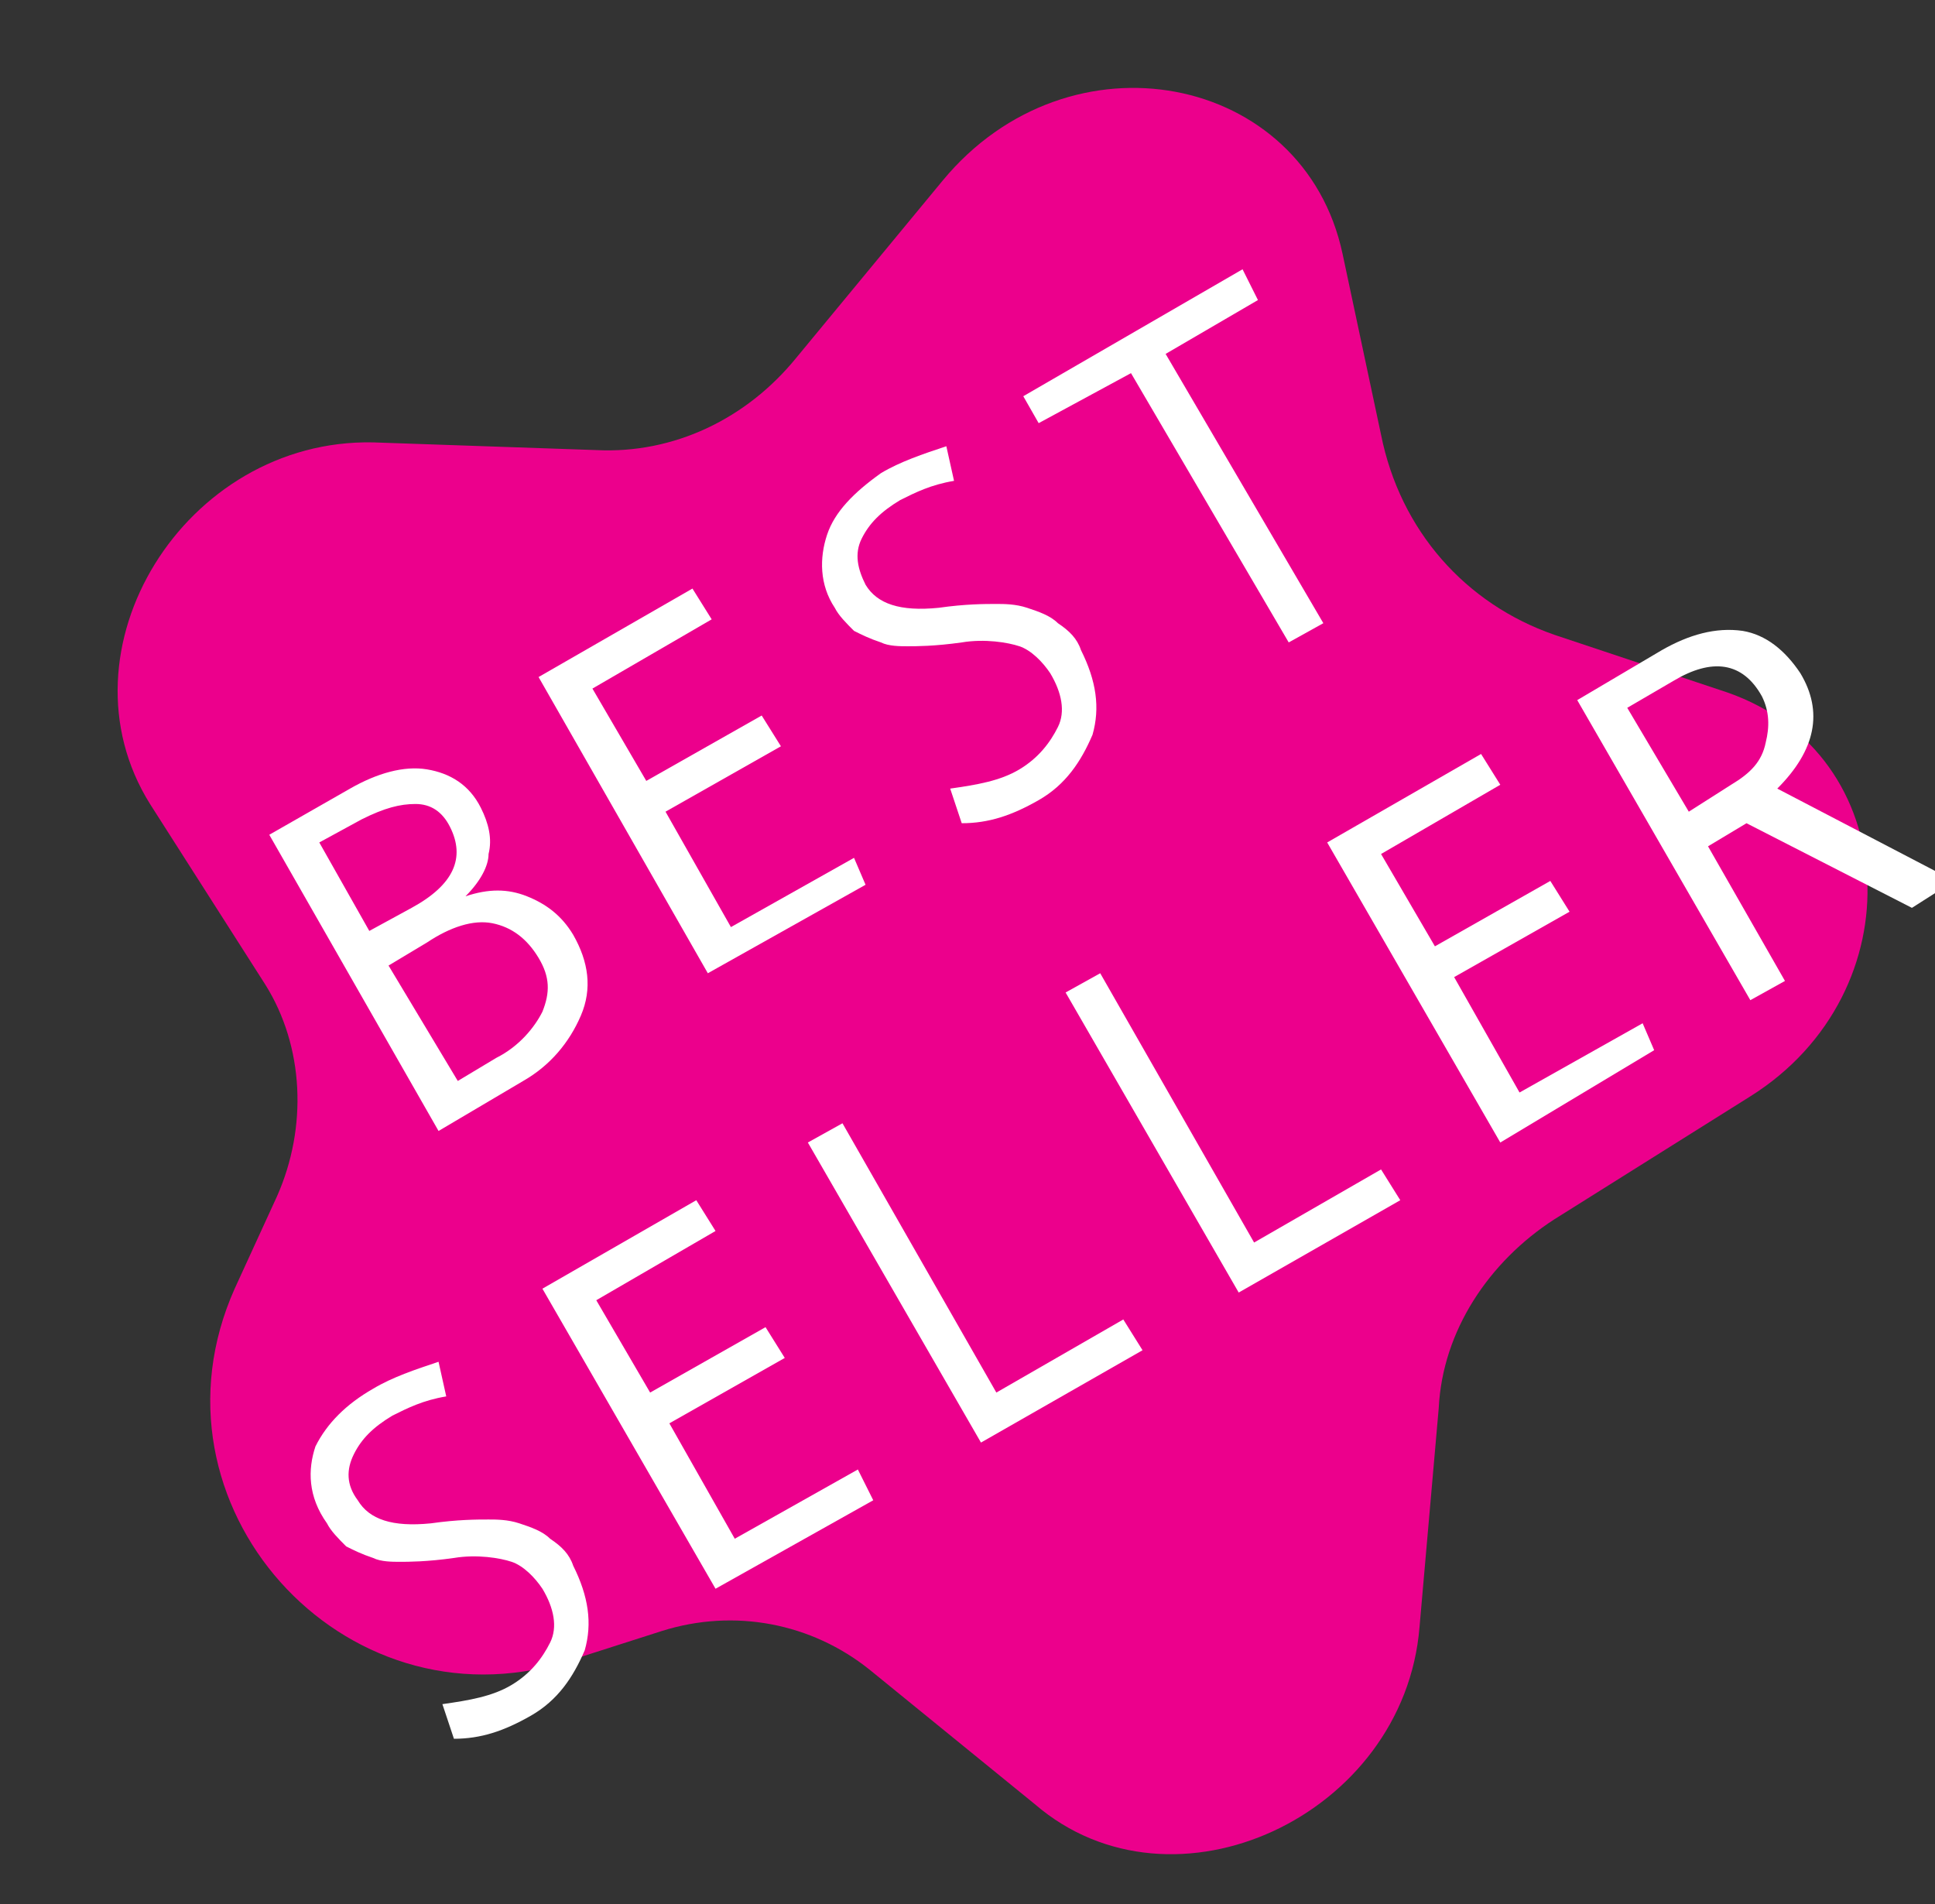 <?xml version="1.0" encoding="utf-8"?>
<!-- Generator: Adobe Illustrator 22.0.0, SVG Export Plug-In . SVG Version: 6.00 Build 0)  -->
<svg version="1.1" id="Layer_1" xmlns="http://www.w3.org/2000/svg" xmlns:xlink="http://www.w3.org/1999/xlink" x="0px" y="0px"
	 viewBox="0 0 50.3 49.5" style="enable-background:new 0 0 50.3 49.5;" xml:space="preserve">
<rect x="0" y="0" width="50.3" height="49.5" fill="#333333" stroke="none"/>
<style type="text/css">
	.st0{fill:#EC008C;}
	.st1{enable-background:new    ;}
	.st2{fill:#FFFFFF;}
</style>
<path class="st0" d="M40.4,16.5l4.5,1.5c4.6,1.6,4.9,7.8,0.6,10.5l-5.1,3.2c-1.7,1.1-2.9,2.9-3,4.9l-0.5,5.7
	c-0.4,4.9-6.4,7.7-10,4.6l-4.3-3.5c-1.5-1.2-3.5-1.6-5.4-1l-2.5,0.8C8.9,45,3.6,39.1,6.1,33.5l1.1-2.4c0.8-1.8,0.7-3.9-0.3-5.5
	l-3-4.7c-2.5-4,0.9-9.5,5.8-9.4l5.8,0.2c2,0.1,3.9-0.8,5.2-2.4l3.8-4.6c3.3-4,9.4-2.8,10.4,1.9l1,4.7C36.4,13.8,38.1,15.7,40.4,16.5
	z"/>
<g class="st1">
	<path class="st2" d="M12.1,23.3c0.6-0.2,1.1-0.2,1.6,0s0.9,0.5,1.2,1c0.4,0.7,0.5,1.4,0.2,2.1c-0.3,0.7-0.8,1.3-1.5,1.7l-2.2,1.3
		L7,21.7l2.1-1.2c0.7-0.4,1.4-0.6,2-0.5c0.6,0.1,1.1,0.4,1.4,1c0.2,0.4,0.3,0.8,0.2,1.2C12.7,22.5,12.5,22.9,12.1,23.3L12.1,23.3z
		 M9.6,24.2l1.1-0.6c1.1-0.6,1.4-1.3,1-2.1c-0.2-0.4-0.5-0.6-0.9-0.6c-0.4,0-0.8,0.1-1.4,0.4l-1.1,0.6L9.6,24.2z M11.9,28.1l1-0.6
		c0.6-0.3,1-0.8,1.2-1.2c0.2-0.5,0.2-0.9-0.1-1.4c-0.3-0.5-0.7-0.8-1.2-0.9c-0.5-0.1-1.1,0.1-1.7,0.5l-1,0.6L11.9,28.1z"/>
	<path class="st2" d="M22.5,23l-4.1,2.3L14,17.6l4-2.3l0.5,0.8l-3.1,1.8l1.4,2.4l3-1.7l0.5,0.8l-3,1.7l1.7,3l3.2-1.8L22.5,23z"/>
	<path class="st2" d="M24.8,12.5c-0.6,0.1-1,0.3-1.4,0.5c-0.5,0.3-0.8,0.6-1,1c-0.2,0.4-0.1,0.8,0.1,1.2c0.3,0.5,0.9,0.7,1.9,0.6
		c0.7-0.1,1.2-0.1,1.5-0.1c0.2,0,0.5,0,0.8,0.1c0.3,0.1,0.6,0.2,0.8,0.4c0.3,0.2,0.5,0.4,0.6,0.7c0.4,0.8,0.5,1.5,0.3,2.2
		c-0.3,0.7-0.7,1.3-1.4,1.7c-0.7,0.4-1.3,0.6-2,0.6l-0.3-0.9c0.7-0.1,1.3-0.2,1.8-0.5c0.5-0.3,0.8-0.7,1-1.1s0.1-0.9-0.2-1.4
		c-0.2-0.3-0.5-0.6-0.8-0.7c-0.3-0.1-0.9-0.2-1.5-0.1c-0.7,0.1-1.2,0.1-1.4,0.1c-0.2,0-0.5,0-0.7-0.1c-0.3-0.1-0.5-0.2-0.7-0.3
		c-0.2-0.2-0.4-0.4-0.5-0.6c-0.4-0.6-0.4-1.3-0.2-1.9s0.7-1.1,1.4-1.6c0.5-0.3,1.1-0.5,1.7-0.7L24.8,12.5z"/>
	<path class="st2" d="M32.7,7.8l-2.4,1.4l4.1,7l-0.9,0.5l-4.1-7L27,11l-0.4-0.7L32.3,7L32.7,7.8z"/>
</g>
<g class="st1">
	<path class="st2" d="M11.6,36.3c-0.6,0.1-1,0.3-1.4,0.5c-0.5,0.3-0.8,0.6-1,1C9,38.2,9,38.6,9.3,39c0.3,0.5,0.9,0.7,1.9,0.6
		c0.7-0.1,1.2-0.1,1.5-0.1c0.2,0,0.5,0,0.8,0.1c0.3,0.1,0.6,0.2,0.8,0.4c0.3,0.2,0.5,0.4,0.6,0.7c0.4,0.8,0.5,1.5,0.3,2.2
		c-0.3,0.7-0.7,1.3-1.4,1.7c-0.7,0.4-1.3,0.6-2,0.6l-0.3-0.9c0.7-0.1,1.3-0.2,1.8-0.5c0.5-0.3,0.8-0.7,1-1.1s0.1-0.9-0.2-1.4
		c-0.2-0.3-0.5-0.6-0.8-0.7c-0.3-0.1-0.9-0.2-1.5-0.1c-0.7,0.1-1.2,0.1-1.4,0.1c-0.2,0-0.5,0-0.7-0.1c-0.3-0.1-0.5-0.2-0.7-0.3
		c-0.2-0.2-0.4-0.4-0.5-0.6C8,38.9,8,38.2,8.2,37.6C8.5,37,9,36.5,9.7,36.1c0.5-0.3,1.1-0.5,1.7-0.7L11.6,36.3z"/>
	<path class="st2" d="M22.7,39l-4.1,2.3l-4.5-7.8l4-2.3l0.5,0.8l-3.1,1.8l1.4,2.4l3-1.7l0.5,0.8l-3,1.7l1.7,3l3.2-1.8L22.7,39z"/>
	<path class="st2" d="M29.7,35.1l-4.2,2.4L21,29.7l0.9-0.5l4,7l3.3-1.9L29.7,35.1z"/>
	<path class="st2" d="M36.4,31.2l-4.2,2.4l-4.5-7.8l0.9-0.5l4,7l3.3-1.9L36.4,31.2z"/>
	<path class="st2" d="M43,27.3L39,29.7l-4.5-7.8l4-2.3l0.5,0.8l-3.1,1.8l1.4,2.4l3-1.7l0.5,0.8l-3,1.7l1.7,3l3.2-1.8L43,27.3z"/>
	<path class="st2" d="M50.8,22.9l-1.1,0.7l-4.3-2.2l-1,0.6l2,3.5l-0.9,0.5L41,18.2l2.2-1.3c0.7-0.4,1.4-0.6,2.1-0.5
		c0.6,0.1,1.1,0.5,1.5,1.1c0.3,0.5,0.4,1,0.3,1.5c-0.1,0.5-0.4,1-0.9,1.5L50.8,22.9z M43.9,21.1l1.1-0.7c0.5-0.3,0.8-0.6,0.9-1.1
		c0.1-0.4,0.1-0.8-0.1-1.2c-0.5-0.9-1.3-1-2.3-0.4l-1.2,0.7L43.9,21.1z"/>
</g>
</svg>
